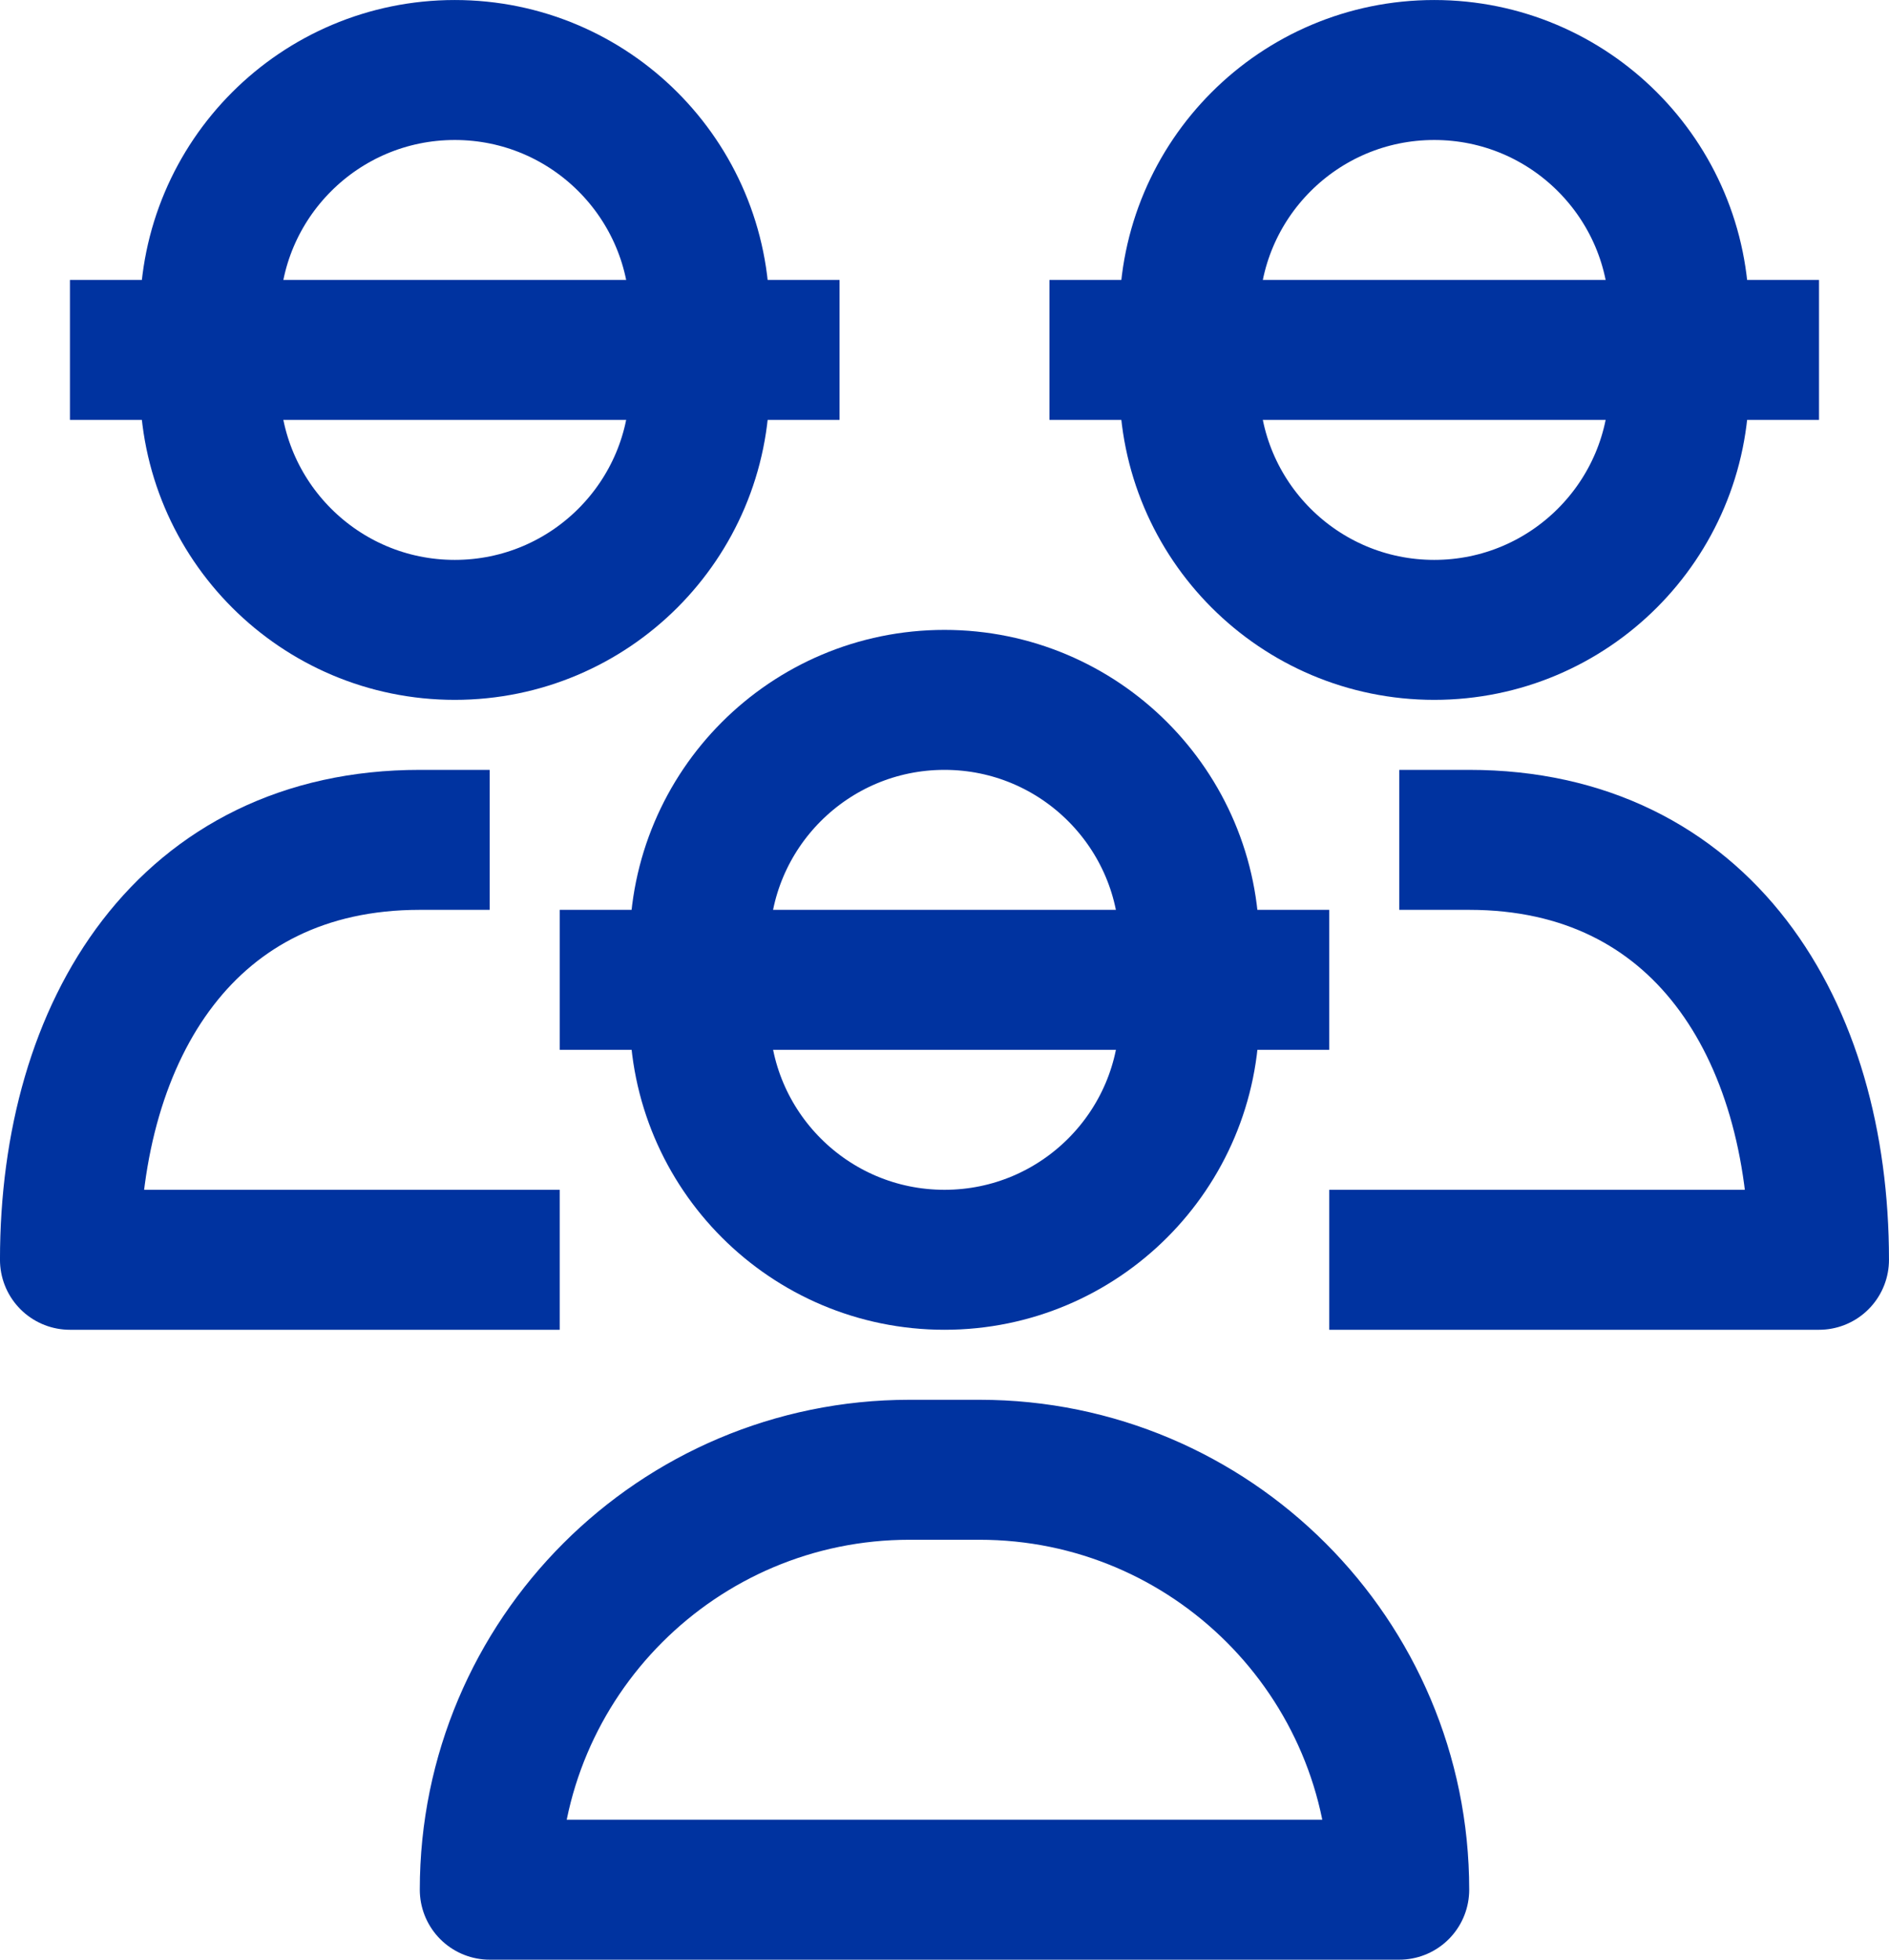<?xml version="1.0" encoding="UTF-8"?>
<svg xmlns="http://www.w3.org/2000/svg" id="Layer_1" viewBox="0 0 482.09 499.94">
  <defs>
    <style>
      .cls-1 {
        fill: none;
        stroke: #0033a0;
        stroke-linejoin: round;
        stroke-width: 35.71px;
      }
    </style>
  </defs>
  <path class="cls-1" d="M303.54,258.9c0,34.51-27.98,62.49-62.49,62.49s-62.49-27.98-62.49-62.49"></path>
  <path class="cls-1" d="M178.55,241.04c0-34.51,27.98-62.49,62.49-62.49s62.49,27.98,62.49,62.49"></path>
  <path class="cls-1" d="M232.11,374.96h17.86c59.13,0,107.13,48,107.13,107.13H124.99c0-59.13,48-107.13,107.13-107.13Z"></path>
  <line class="cls-1" x1="142.84" y1="249.97" x2="339.24" y2="249.97"></line>
  <path class="cls-1" d="M178.55,98.2c0,34.51-27.98,62.49-62.49,62.49s-62.49-27.98-62.49-62.49"></path>
  <path class="cls-1" d="M53.57,80.35c0-34.51,27.98-62.49,62.49-62.49s62.49,27.98,62.49,62.49"></path>
  <path class="cls-1" d="M142.84,321.39H17.85c0-59.17,30.11-107.13,89.27-107.13h17.86"></path>
  <path class="cls-1" d="M339.24,321.39h124.99s0,0,0,0c0-59.17-30.11-107.13-89.27-107.13h-17.86"></path>
  <line class="cls-1" x1="17.85" y1="89.27" x2="214.26" y2="89.27"></line>
  <path class="cls-1" d="M428.52,98.2c0,34.51-27.98,62.49-62.49,62.49s-62.49-27.98-62.49-62.49"></path>
  <path class="cls-1" d="M303.54,80.35c0-34.51,27.98-62.49,62.49-62.49s62.49,27.98,62.49,62.49"></path>
  <line class="cls-1" x1="267.83" y1="89.27" x2="464.23" y2="89.27"></line>
</svg>
